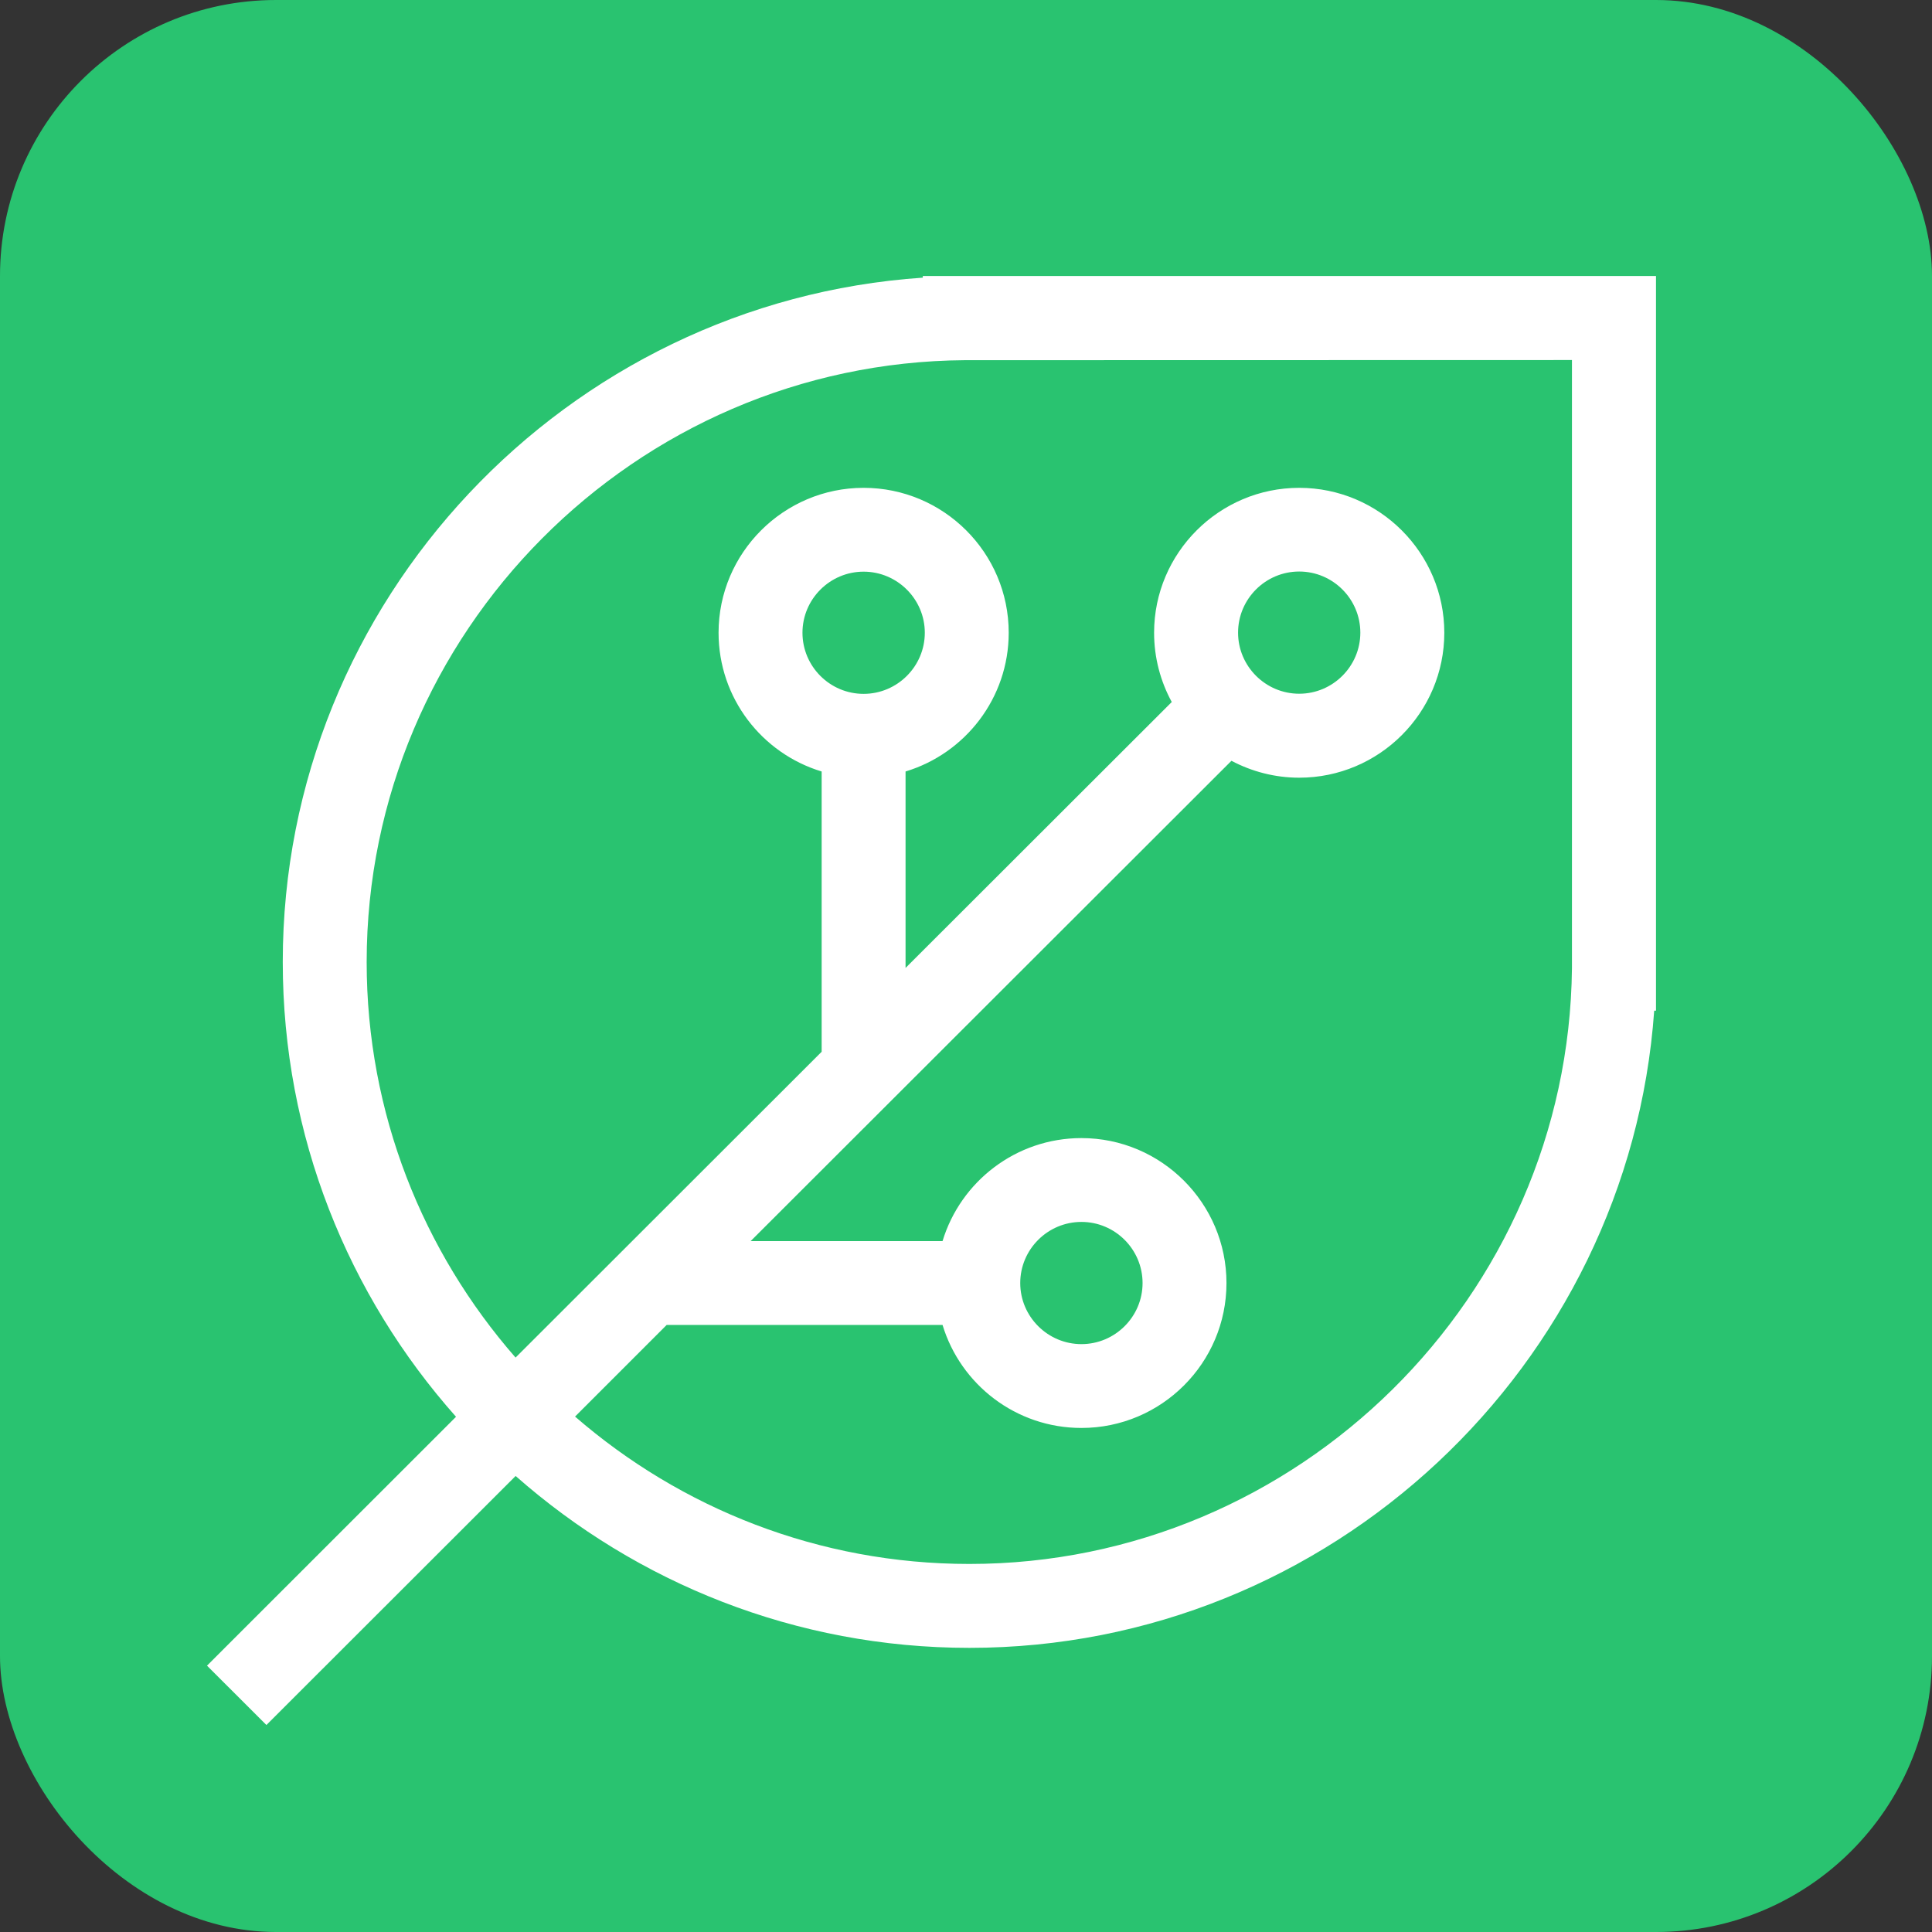 <svg width="28" height="28" viewBox="0 0 28 28" fill="none" xmlns="http://www.w3.org/2000/svg">
<rect x="0" y="0" width="28" height="28" fill="#333333" stroke="none"/>
<rect width="28" height="28" rx="4" fill="#29C370"/>
<path d="M23.998 4H13.374V4.024C8.207 4.374 4.098 8.701 4.098 13.941C4.098 16.468 5.048 18.777 6.609 20.533L3 24.14L3.861 25L7.473 21.391C9.228 22.939 11.531 23.882 14.05 23.882C19.278 23.882 23.609 19.792 23.974 14.647H24V13.979V13.982V4L23.998 4ZM22.782 13.883V14.032C22.732 18.792 18.814 22.666 14.049 22.666C11.864 22.666 9.866 21.859 8.334 20.53L9.662 19.202H13.66C13.921 20.065 14.724 20.695 15.673 20.695C16.833 20.695 17.775 19.752 17.775 18.595C17.775 17.438 16.831 16.494 15.673 16.494C14.724 16.494 13.921 17.125 13.66 17.987H10.879L17.847 11.026C18.14 11.181 18.475 11.271 18.829 11.271C19.989 11.271 20.932 10.328 20.932 9.17C20.932 8.013 19.988 7.07 18.829 7.07C17.671 7.07 16.726 8.013 16.726 9.17C16.726 9.533 16.819 9.875 16.982 10.174L13.124 14.028V11.181C13.988 10.92 14.619 10.118 14.619 9.17C14.619 8.011 13.675 7.07 12.516 7.07C11.358 7.07 10.414 8.013 10.414 9.17C10.414 10.118 11.044 10.92 11.908 11.181V15.243L7.472 19.675C6.131 18.141 5.314 16.136 5.314 13.943C5.314 9.166 9.205 5.253 13.986 5.22H14.193L22.782 5.218V13.886V13.883ZM14.786 18.595C14.786 18.106 15.185 17.709 15.673 17.709C16.161 17.709 16.559 18.107 16.559 18.595C16.559 19.082 16.161 19.48 15.673 19.48C15.185 19.48 14.786 19.082 14.786 18.595ZM12.516 10.056C12.027 10.056 11.63 9.658 11.63 9.17C11.63 8.683 12.028 8.285 12.516 8.285C13.004 8.285 13.403 8.683 13.403 9.17C13.403 9.658 13.004 10.056 12.516 10.056ZM17.943 9.169C17.943 8.68 18.341 8.283 18.829 8.283C19.317 8.283 19.715 8.681 19.715 9.169C19.715 9.656 19.317 10.054 18.829 10.054C18.341 10.054 17.943 9.656 17.943 9.169Z" fill="white"/>
</svg>
